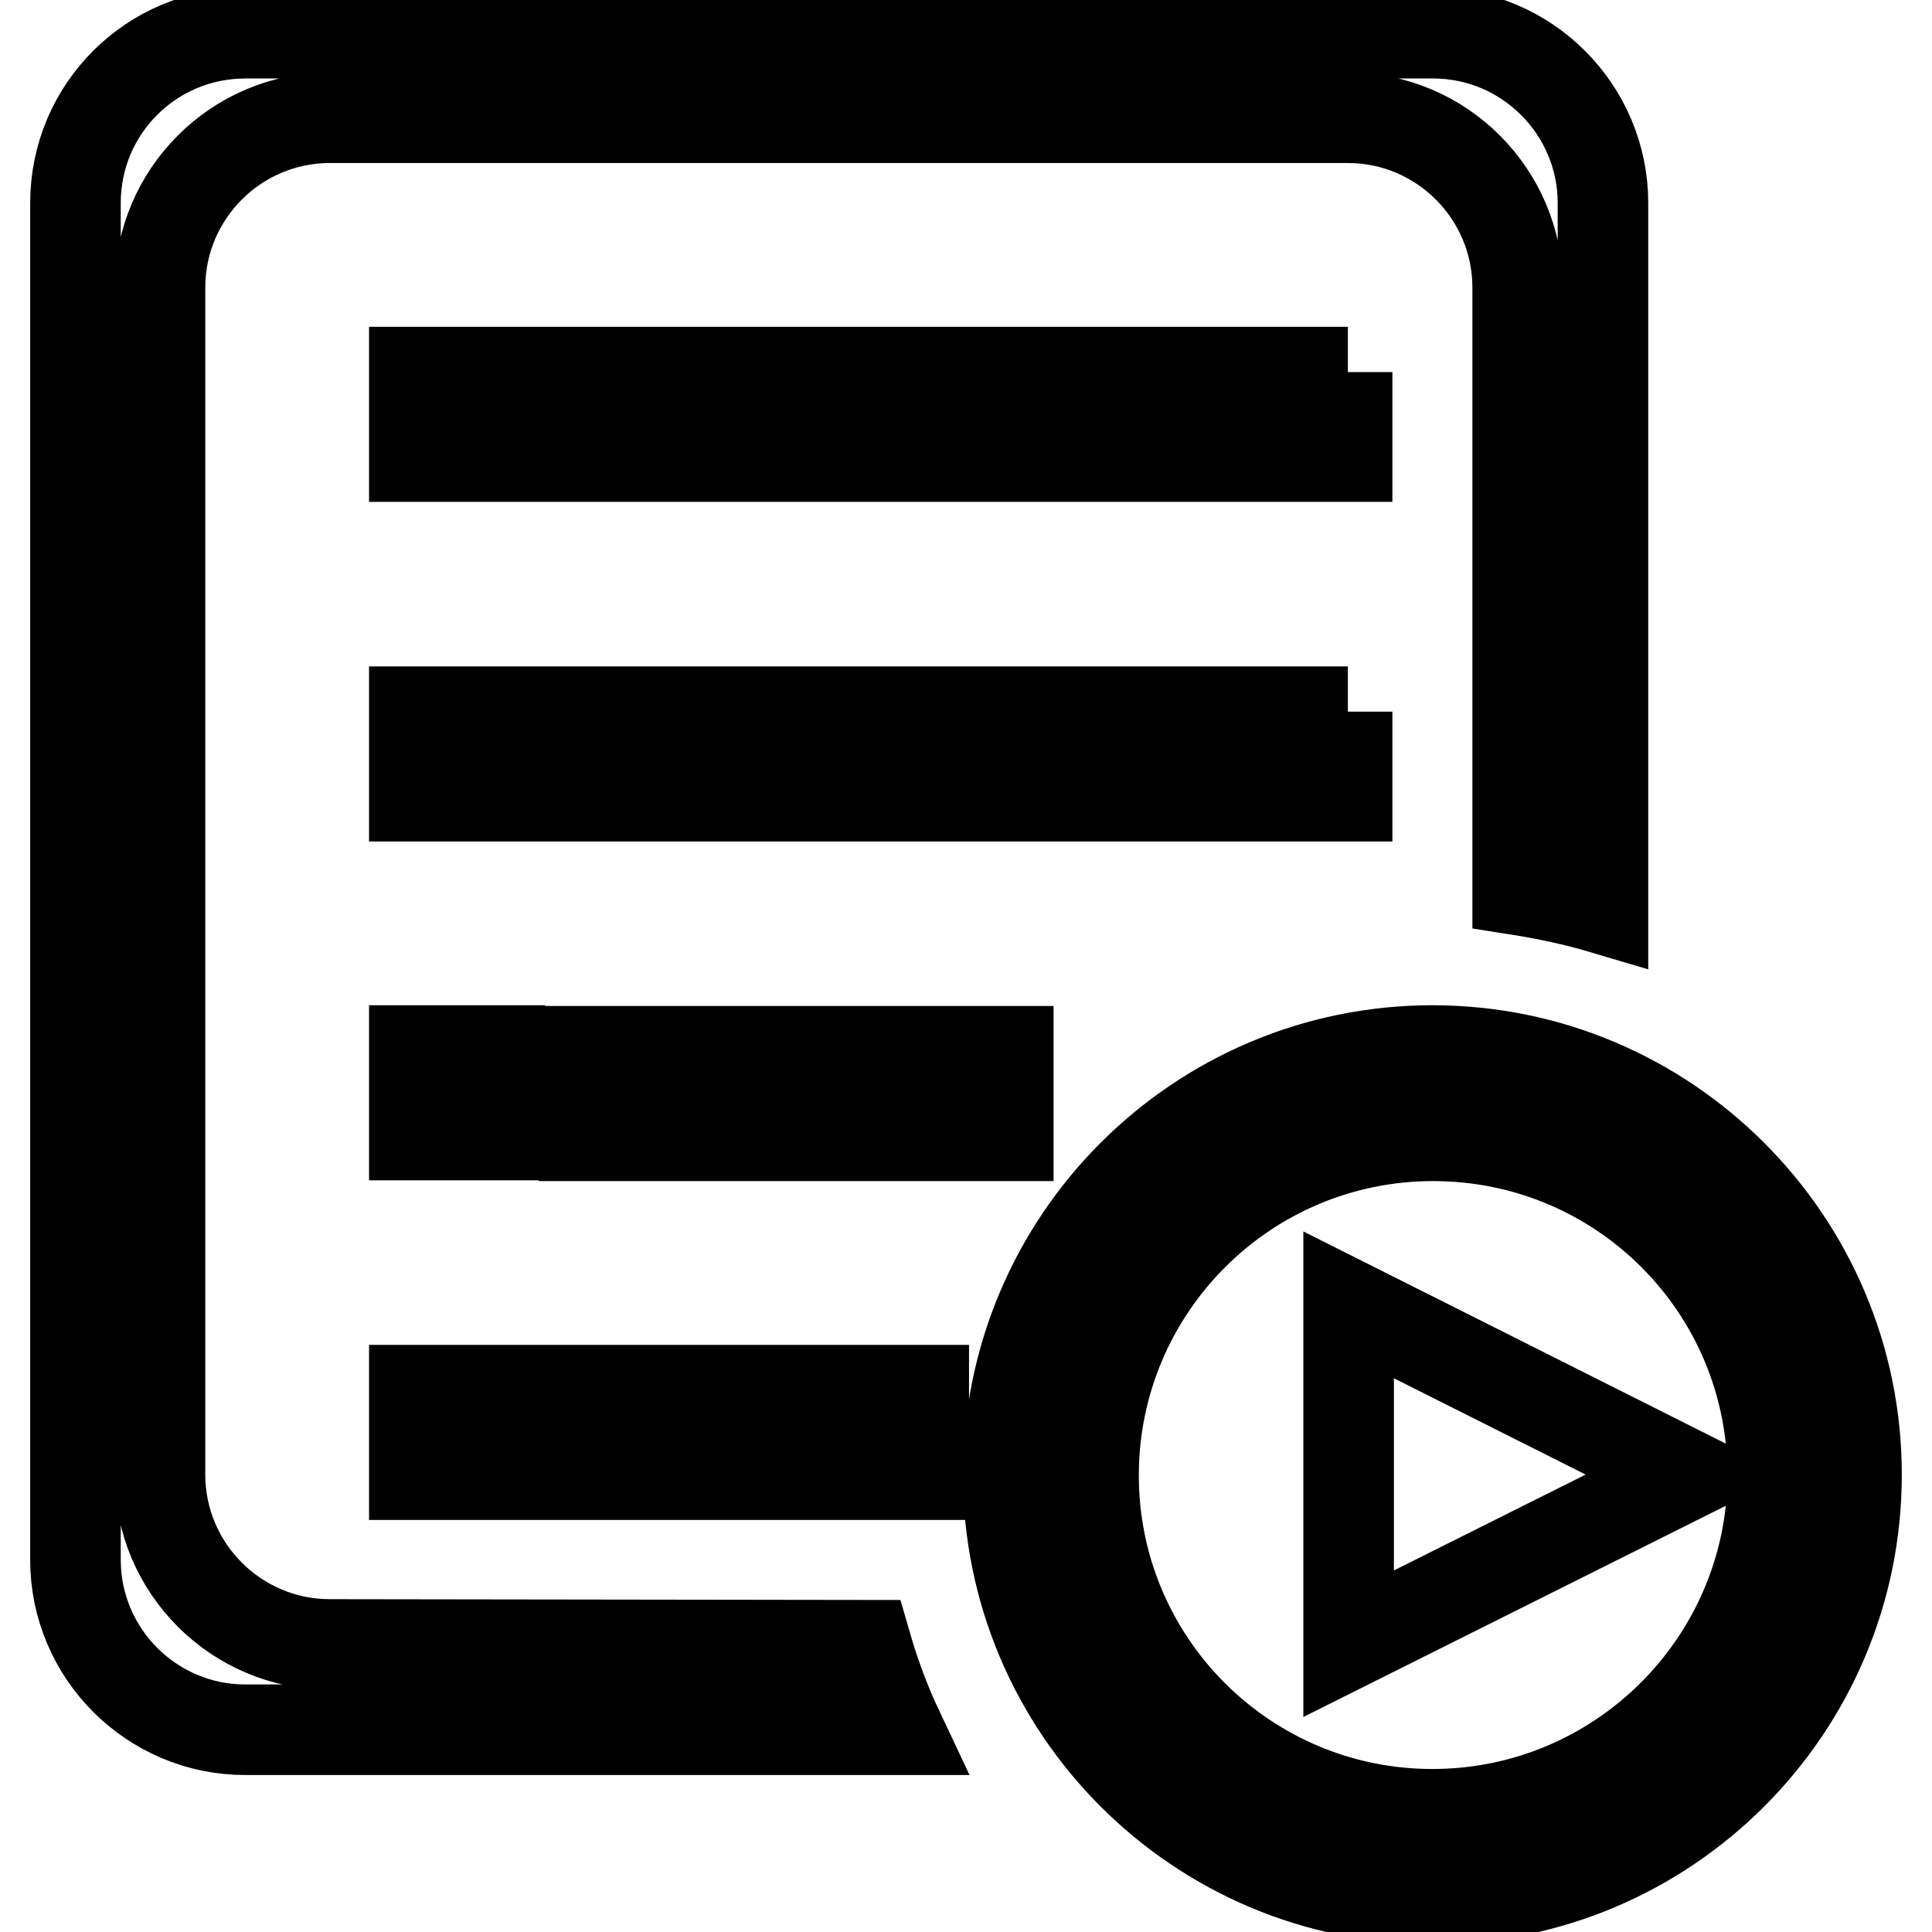 <?xml version="1.0" encoding="utf-8"?>
<!-- Svg Vector Icons : http://www.onlinewebfonts.com/icon -->
<!DOCTYPE svg PUBLIC "-//W3C//DTD SVG 1.1//EN" "http://www.w3.org/Graphics/SVG/1.1/DTD/svg11.dtd">
<svg version="1.1" xmlns="http://www.w3.org/2000/svg" xmlns:xlink="http://www.w3.org/1999/xlink" x="0px" y="0px" viewBox="0 0 256 256" enable-background="new 0 0 256 256" xml:space="preserve">
<g> <path stroke-width="12" fill-opacity="0" stroke="#000000"  d="M66.2,139.2H54.9v11.2h11.2L66.2,139.2L66.2,139.2z M178.6,49.3H77.4v11.2h101.1V49.3z M77.4,150.5h56.2 v-11.2H77.4V150.5z M43.7,217.9c-12.4,0-22.5-10.1-22.5-22.5c0,0,0,0,0,0V38.1c0-12.4,10.1-22.5,22.5-22.5h134.9 c12.4,0,22.5,10.1,22.5,22.5c0,0,0,0,0,0v79.8c3.8,0.6,7.6,1.4,11.3,2.5V26.9c0-12.4-10.1-22.5-22.5-22.5H32.5 C20.1,4.4,10,14.4,10,26.9v179.8c0,12.4,10.1,22.5,22.5,22.5l0,0H119c-1.7-3.6-3.1-7.4-4.2-11.2L43.7,217.9L43.7,217.9z  M178.6,94.3H77.4v11.2h101.1V94.3z M54.9,195.4h11.2v-11.2H54.9V195.4z M189.8,139.2c-31,0-56.2,25.2-56.2,56.2 c0,31,25.2,56.2,56.2,56.2c31,0,56.2-25.2,56.2-56.2S220.8,139.2,189.8,139.2L189.8,139.2z M189.8,240.4 c-24.8,0-44.9-20.1-44.9-44.9c0,0,0,0,0,0c0-24.8,20.1-45,45-45s45,20.1,45,45C234.8,220.3,214.6,240.4,189.8,240.4L189.8,240.4z  M178.7,172.9v44.9l44.8-22.4L178.7,172.9z M77.4,195.4h45v-11.2h-45V195.4z M66.2,94.3H54.9v11.2h11.2L66.2,94.3L66.2,94.3z  M66.2,49.3H54.9v11.2h11.2L66.2,49.3L66.2,49.3z"/></g>
</svg>